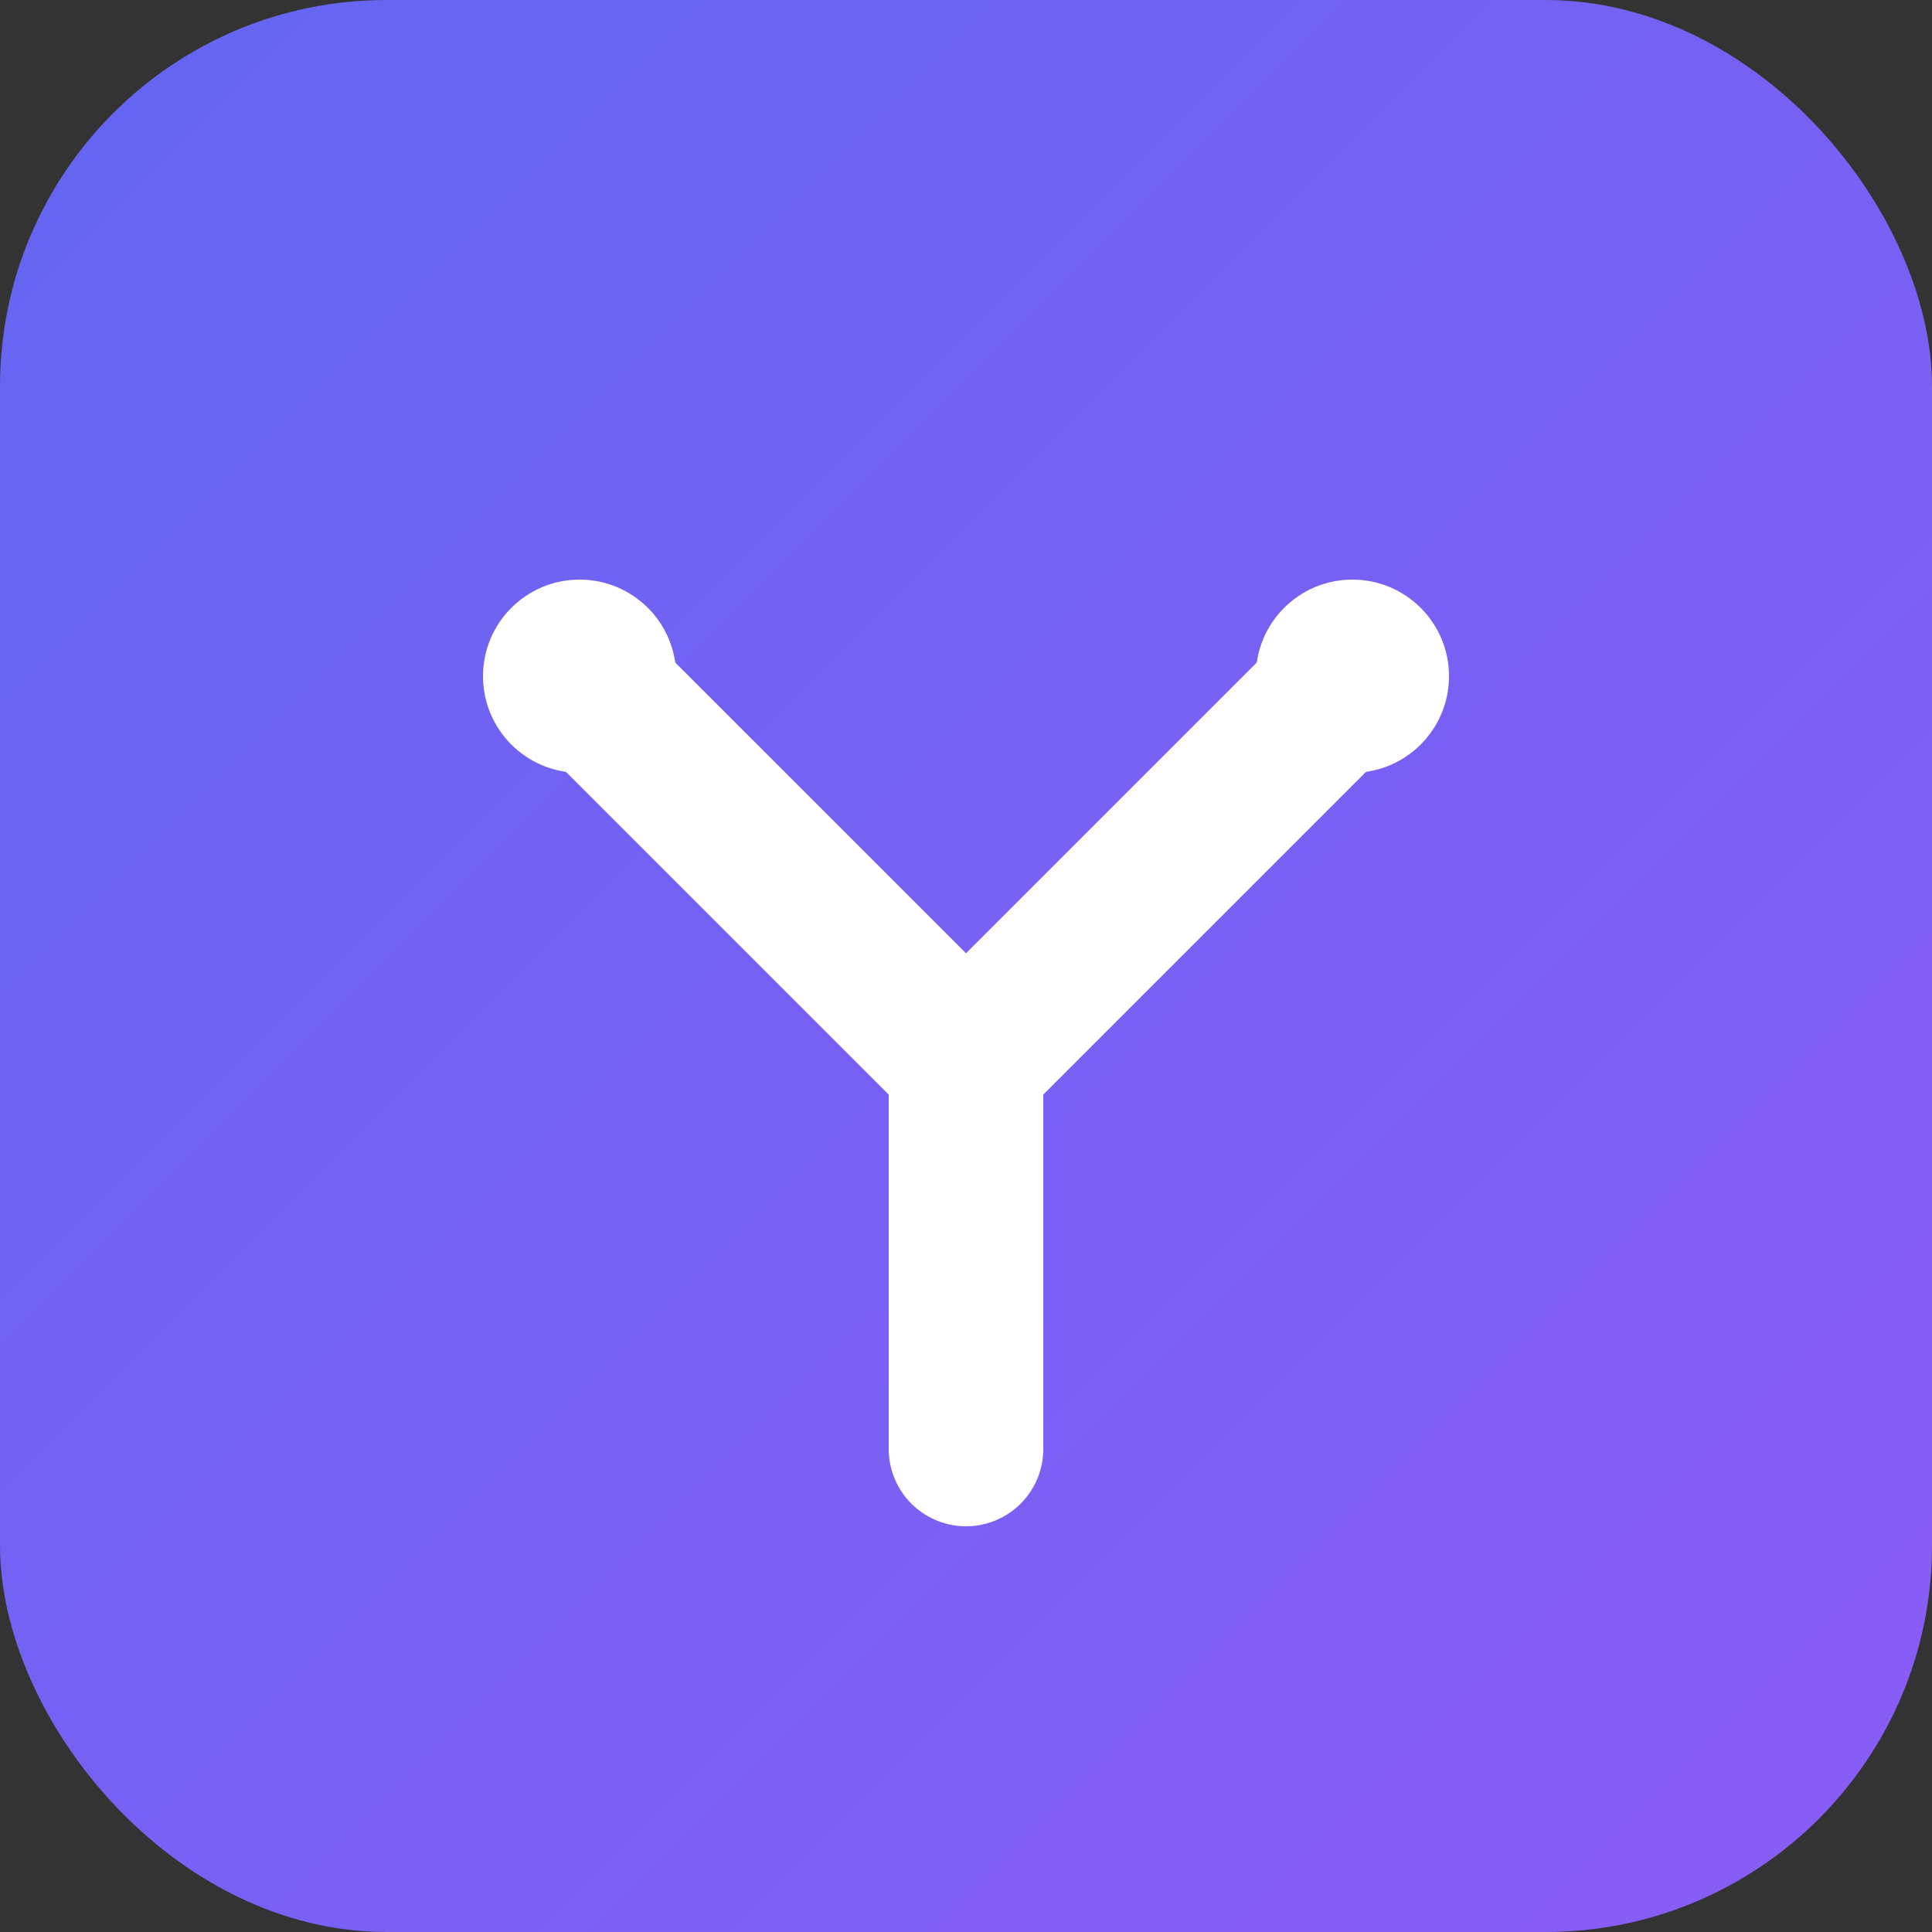 <svg xmlns="http://www.w3.org/2000/svg" viewBox="0 0 100 100">
  <rect x="0" y="0" width="100" height="100" fill="#333333" stroke="none"/>
  <defs>
    <linearGradient id="grad" x1="0%" y1="0%" x2="100%" y2="100%">
      <stop offset="0%" style="stop-color:#6366f1;stop-opacity:1" />
      <stop offset="100%" style="stop-color:#8b5cf6;stop-opacity:1" />
    </linearGradient>
  </defs>
  <rect width="100" height="100" rx="20" fill="url(#grad)"/>
  <path d="M30 35 L50 55 L70 35 M50 55 L50 75" stroke="white" stroke-width="8" stroke-linecap="round" stroke-linejoin="round" fill="none"/>
  <circle cx="30" cy="35" r="5" fill="white"/>
  <circle cx="70" cy="35" r="5" fill="white"/>
</svg>
